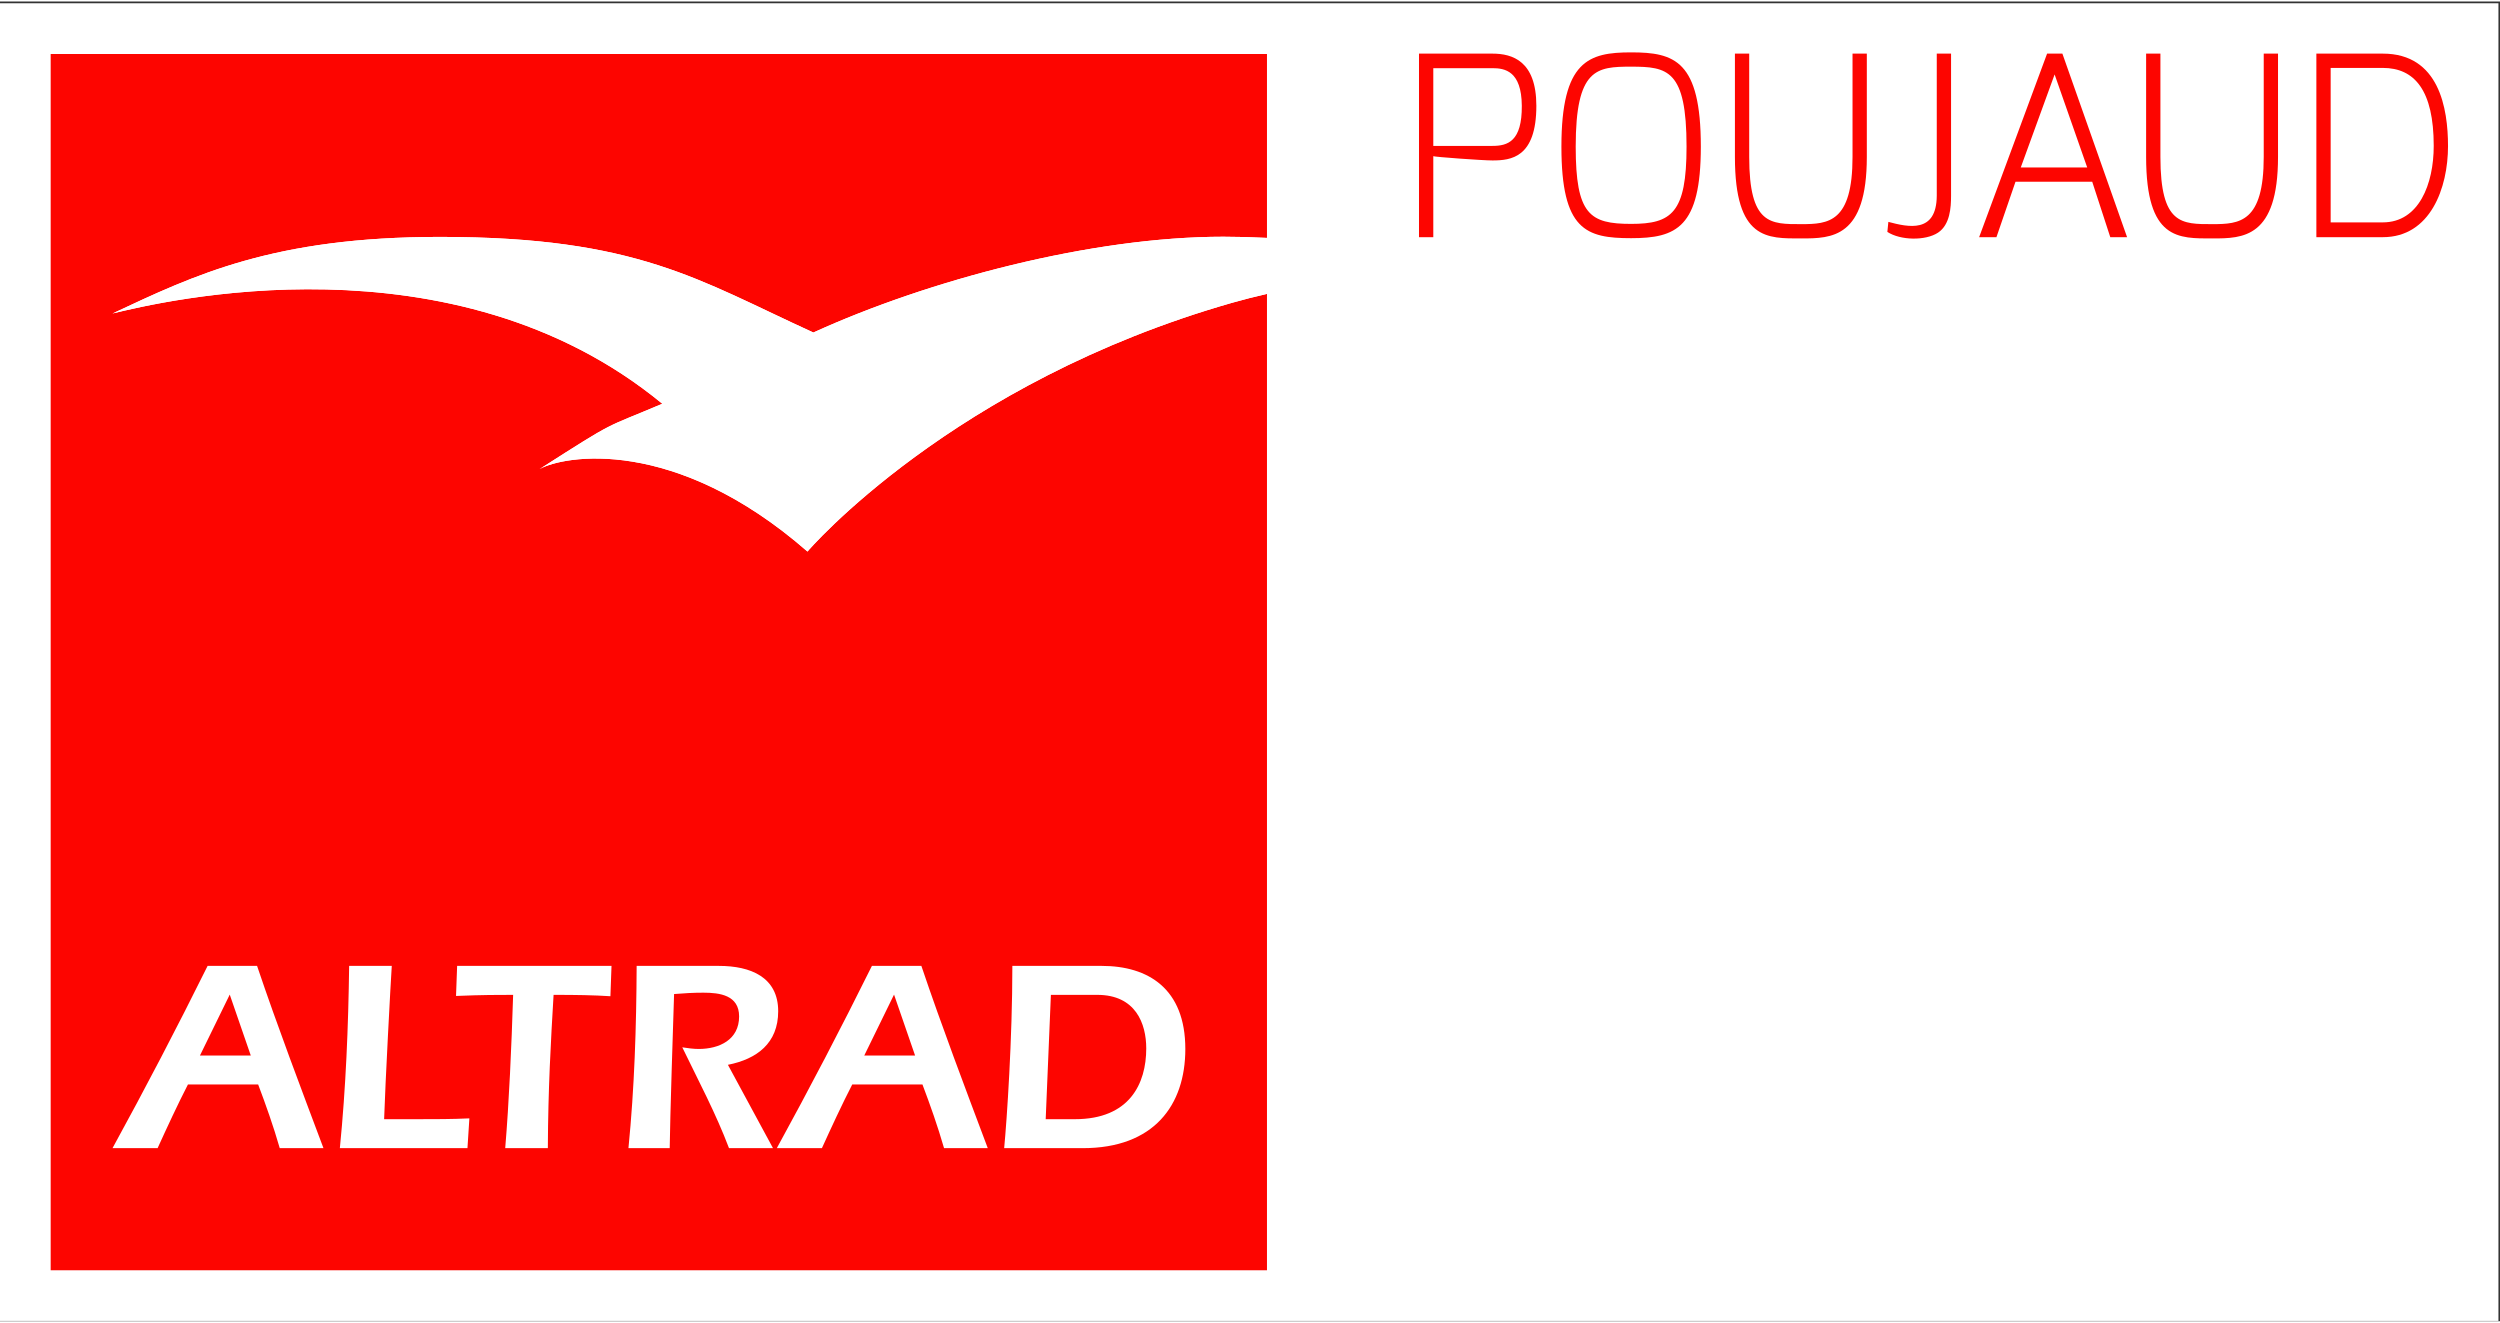 <?xml version="1.0" standalone="no"?>
<!DOCTYPE svg PUBLIC "-//W3C//DTD SVG 1.0//EN" "http://www.w3.org/TR/2001/REC-SVG-20010904/DTD/svg10.dtd">
<svg xmlns="http://www.w3.org/2000/svg" xmlns:xlink="http://www.w3.org/1999/xlink" id="body_3" width="189" height="100" viewBox="0 0 932 492">

<rect x="0" y="0" width="932" height="492" fill="#333333" stroke="none"/>

<defs>
    <clipPath id="1">

    <path id="" clip-rule="evenodd" transform="matrix(1 0 0 1 0 0)" d="M0 369L0 0L0 0L699 0L699 0L699 369L699 369L0 369z"/>    </clipPath>
    <clipPath id="2">

    <path id="" clip-rule="evenodd" transform="matrix(1 0 0 1 0 0)" d="M0 369L699 369L699 369L699 0L699 0L0 0z"/>    </clipPath>
    <clipPath id="3">

    <path id="" clip-rule="evenodd" transform="matrix(1 0 0 1 0 0)" d="M0 0.5L0 369L0 369L698.74 369L698.74 369L698.74 0.5z"/>    </clipPath>
</defs>

<g transform="matrix(1.333 0 0 1.333 0 0)">
	<g clip-path="url(#1)">
		<g clip-path="url(#2)">
			<g clip-path="url(#3)">
    <path id="" transform="matrix(1 0 0 -1 0 369)" d="M698.74 -0.004L0 -0.004L0 -0.004L0 368.5L0 368.5L698.74 368.5L698.74 368.5L698.74 -0.004z" stroke="none" fill="#FFFFFF" fill-rule="nonzero"/>
    <path id="" transform="matrix(1 0 0 -1 0 369)" d="M225.826 215.17C 188.596 247.669 157.571 242.022 150.902 238.228C 150.667 238.078 150.448 237.937 150.207 237.784C 150.395 237.927 150.636 238.076 150.902 238.228C 172.931 252.306 168.268 249.305 185.228 256.501C 126.506 304.868 44.711 284.974 31.467 281.744C 54.291 292.425 76.359 303.163 123.037 303.162C 178.368 303.162 195.419 291.04 227.477 276.424C 259.533 291.04 305.192 303.212 342.14 303.212C 346.135 303.212 350.227 303.097 354.334 302.885L354.334 302.885L354.334 354.325L354.334 354.325L14.173 354.325L14.173 354.325L14.173 14.167L14.173 14.167L354.334 14.167L354.334 14.167L354.334 287.228C 351.036 286.474 347.786 285.653 344.659 284.763C 266.3 262.421 225.906 215.313 225.826 215.17z" stroke="none" fill="#FD0500" fill-rule="nonzero"/>
    <path id="" transform="matrix(1 0 0 -1 0 369)" d="M150.902 238.228C 150.636 238.076 150.395 237.927 150.207 237.784C 150.448 237.937 150.667 238.078 150.902 238.228z" stroke="none" fill="#FFFFFF" fill-rule="nonzero"/>
    <path id="" transform="matrix(1 0 0 -1 0 369)" d="M342.14 303.212C 305.192 303.212 259.533 291.04 227.477 276.424C 195.419 291.04 178.368 303.162 123.037 303.162C 76.359 303.163 54.291 292.425 31.467 281.744C 44.711 284.974 126.506 304.868 185.228 256.501C 168.268 249.305 172.931 252.306 150.902 238.228C 157.571 242.022 188.596 247.669 225.826 215.17C 225.906 215.313 266.3 262.421 344.659 284.763C 347.786 285.653 351.036 286.474 354.334 287.228L354.334 287.228L354.334 302.885C 350.227 303.097 346.135 303.212 342.14 303.212z" stroke="none" fill="#FFFFFF" fill-rule="nonzero"/>
    <path id="" transform="matrix(1 0 0 -1 0 369)" d="M55.921 74.224L64.252 91.264L64.252 91.264L70.136 74.224L70.136 74.224L55.921 74.224zM72.199 66.123C 74.339 60.467 76.479 54.429 78.236 48.316L78.236 48.316L90.464 48.316C 84.121 65.206 77.625 82.322 71.894 99.289L71.894 99.289L58.061 99.289C 49.579 82.171 40.638 65.052 31.467 48.316L31.467 48.316L44.076 48.316C 46.828 54.354 49.656 60.467 52.559 66.123L52.559 66.123L72.199 66.123z" stroke="none" fill="#FFFFFF" fill-rule="nonzero"/>
    <path id="" transform="matrix(1 0 0 -1 0 369)" d="M130.736 48.316L95.048 48.316C 96.73 65.282 97.416 82.247 97.646 99.289L97.646 99.289L109.567 99.289C 109.262 94.78 107.733 66.199 107.428 56.417L107.428 56.417L116.674 56.417C 121.566 56.417 126.456 56.417 131.271 56.647L131.271 56.647L130.736 48.316z" stroke="none" fill="#FFFFFF" fill-rule="nonzero"/>
    <path id="" transform="matrix(1 0 0 -1 0 369)" d="M171.021 99.289L170.715 90.806C 165.977 91.111 161.315 91.187 154.82 91.187C 154.056 78.272 153.292 64.975 153.215 48.316L153.215 48.316L141.293 48.316C 142.363 61.078 143.051 76.592 143.509 91.187C 132.353 91.187 131.053 90.959 127.538 90.882L127.538 90.882L127.844 99.289L127.844 99.289L171.021 99.289z" stroke="none" fill="#FFFFFF" fill-rule="nonzero"/>
    <path id="" transform="matrix(1 0 0 -1 0 369)" d="M216.185 48.316L203.88 48.316C 200.212 58.022 195.321 67.192 190.813 76.515C 192.341 76.287 193.87 76.057 195.397 76.057C 201.206 76.057 206.708 78.655 206.708 85.15C 206.708 91.111 201.282 91.799 196.697 91.799C 193.946 91.799 191.272 91.646 188.521 91.417C 188.291 84.769 187.374 55.959 187.298 48.316L187.298 48.316L175.758 48.316C 177.439 65.206 177.974 82.247 178.051 99.289L178.051 99.289L201.053 99.289C 209.918 99.289 217.637 96.155 217.637 86.602C 217.637 77.661 211.675 73.229 203.575 71.625L203.575 71.625L216.185 48.316z" stroke="none" fill="#FFFFFF" fill-rule="nonzero"/>
    <path id="" transform="matrix(1 0 0 -1 0 369)" d="M241.708 74.224L250.037 91.264L250.037 91.264L255.921 74.224L255.921 74.224L241.708 74.224zM257.984 66.123C 260.124 60.467 262.264 54.429 264.021 48.316L264.021 48.316L276.249 48.316C 269.907 65.206 263.41 82.322 257.679 99.289L257.679 99.289L243.848 99.289C 235.365 82.171 226.423 65.052 217.253 48.316L217.253 48.316L229.863 48.316C 232.613 54.354 235.441 60.467 238.345 66.123L238.345 66.123L257.984 66.123z" stroke="none" fill="#FFFFFF" fill-rule="nonzero"/>
    <path id="" transform="matrix(1 0 0 -1 0 369)" d="M293.901 91.187L306.894 91.187C 317.591 91.187 320.572 83.164 320.572 76.209C 320.572 66.351 315.911 56.417 300.626 56.417L300.626 56.417L292.449 56.417L292.449 56.417L293.901 91.187zM283.126 99.289C 283.126 78.885 281.597 56.264 280.834 48.316L280.834 48.316L302.842 48.316C 322.635 48.316 331.501 60.237 331.501 76.057C 331.501 92.946 321.107 99.289 308.116 99.289L308.116 99.289L283.126 99.289z" stroke="none" fill="#FFFFFF" fill-rule="nonzero"/>
    <path id="" transform="matrix(1 0 0 -1 0 369)" d="M396.851 354.424L417.398 354.424C 422.938 354.424 429.671 352.39 429.671 339.837C 429.671 325.32 422.588 324.548 417.398 324.548C 414.594 324.548 401.199 325.53 400.849 325.741L400.849 325.741L400.849 303.089L400.849 303.089L396.851 303.089L396.851 303.089L396.851 354.424zM417.398 328.616C 421.677 328.616 425.674 329.878 425.604 339.837C 425.534 349.584 420.835 350.356 417.398 350.356L417.398 350.356L400.849 350.356L400.849 350.356L400.849 328.616L400.849 328.616L417.398 328.616z" stroke="none" fill="#FD0500" fill-rule="nonzero"/>
    <path id="" transform="matrix(1 0 0 -1 0 369)" d="M456.177 354.774C 468.31 354.774 475.673 352.46 475.673 328.406C 475.673 305.754 468.8 302.809 456.177 302.809C 443.554 302.809 436.681 305.053 436.681 328.406C 436.681 352.46 444.325 354.774 456.177 354.774zM456.177 306.806C 467.468 306.806 471.676 309.821 471.676 328.406C 471.676 349.935 466.346 350.777 456.177 350.777C 446.499 350.777 440.678 350.286 440.678 328.406C 440.678 309.4 444.605 306.806 456.177 306.806z" stroke="none" fill="#FD0500" fill-rule="nonzero"/>
    <path id="" transform="matrix(1 0 0 -1 0 369)" d="M485.205 354.424L489.202 354.424L489.202 354.424L489.202 325.53C 489.202 306.525 495.163 306.735 503.789 306.735C 511.363 306.735 518.096 307.227 518.096 325.53L518.096 325.53L518.096 354.424L518.096 354.424L522.093 354.424L522.093 354.424L522.093 325.53C 522.093 302.878 512.275 302.738 503.789 302.738C 494.252 302.738 485.205 302.247 485.205 325.53L485.205 325.53L485.205 354.424z" stroke="none" fill="#FD0500" fill-rule="nonzero"/>
    <path id="" transform="matrix(1 0 0 -1 0 369)" d="M528.12 307.367C 533.66 305.894 541.585 304.071 541.655 314.66L541.655 314.66L541.655 354.424L541.655 354.424L545.652 354.424L545.652 354.424L545.652 314.66C 545.652 311.364 545.372 306.595 542.006 304.351C 538.499 302.037 531.486 302.177 527.839 304.562L527.839 304.562L528.12 307.367z" stroke="none" fill="#FD0500" fill-rule="nonzero"/>
    <path id="" transform="matrix(1 0 0 -1 0 369)" d="M572.51 354.424L576.787 354.424L576.787 354.424L594.881 303.089L594.881 303.089L590.182 303.089L590.182 303.089L585.133 318.587L585.133 318.587L563.673 318.587L563.673 318.587L558.343 303.089L558.343 303.089L553.504 303.089L553.504 303.089L572.51 354.424zM583.73 322.585L574.613 348.603L574.613 348.603L565.146 322.585L565.146 322.585L583.73 322.585z" stroke="none" fill="#FD0500" fill-rule="nonzero"/>
    <path id="" transform="matrix(1 0 0 -1 0 369)" d="M600.206 354.424L604.203 354.424L604.203 354.424L604.203 325.53C 604.203 306.525 610.164 306.735 618.79 306.735C 626.364 306.735 633.097 307.227 633.097 325.53L633.097 325.53L633.097 354.424L633.097 354.424L637.094 354.424L637.094 354.424L637.094 325.53C 637.094 302.878 627.276 302.738 618.79 302.738C 609.253 302.738 600.206 302.247 600.206 325.53L600.206 325.53L600.206 354.424z" stroke="none" fill="#FD0500" fill-rule="nonzero"/>
    <path id="" transform="matrix(1 0 0 -1 0 369)" d="M647.818 354.424L666.403 354.424C 682.183 354.424 684.637 339.065 684.637 328.546C 684.637 316.904 679.728 303.089 666.403 303.089L666.403 303.089L647.818 303.089L647.818 303.089L647.818 354.424zM666.403 307.227C 676.502 307.227 680.64 317.956 680.64 328.616C 680.64 344.115 675.31 350.426 666.403 350.426L666.403 350.426L651.816 350.426L651.816 350.426L651.816 307.227L651.816 307.227L666.403 307.227z" stroke="none" fill="#FD0500" fill-rule="nonzero"/>
			</g>
		</g>
	</g>
</g>
</svg>
